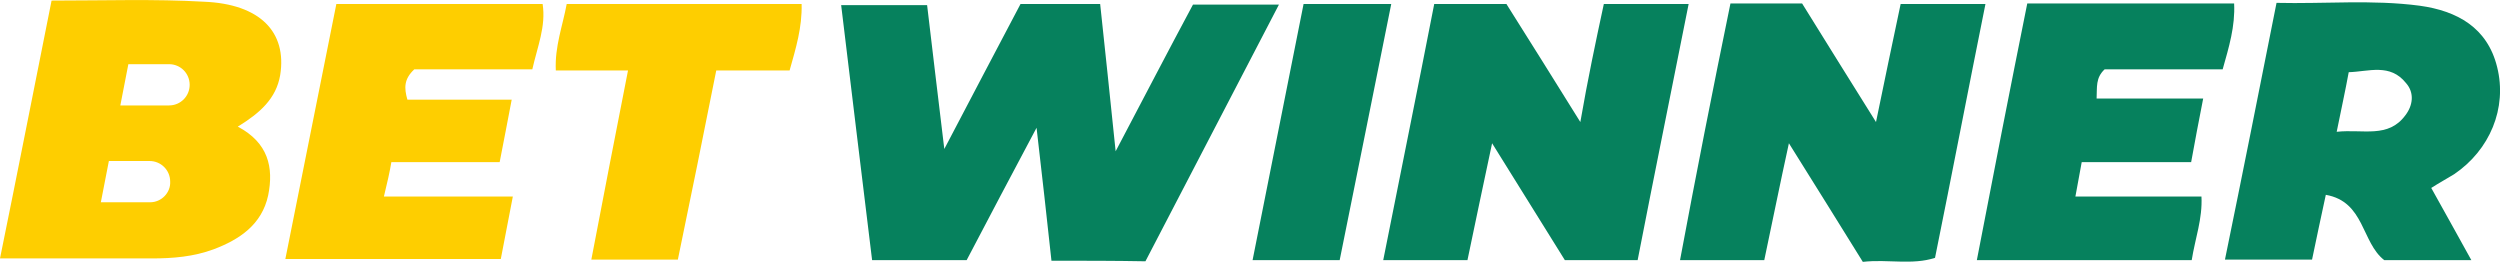 <?xml version="1.0" encoding="utf-8"?>
<!-- Generator: Adobe Illustrator 24.1.2, SVG Export Plug-In . SVG Version: 6.00 Build 0)  -->
<svg version="1.1" id="Layer_1" xmlns="http://www.w3.org/2000/svg" xmlns:xlink="http://www.w3.org/1999/xlink" x="0px" y="0px"
	 viewBox="0 0 436.3 45.7" style="enable-background:new 0 0 436.3 45.7;" xml:space="preserve">
<style type="text/css">
	.st0{fill:#06815D;}
	.st1{fill:#FECE00;}
</style>
<path class="st0" d="M183.5,45.5c-0.8-7.5-1.6-14.5-2.6-23.2c-4.5,8.5-8.4,15.8-12.2,23.1c-5.6,0-10.8,0-16.5,0
	c-1.8-14.8-3.6-29.5-5.4-44.5c5,0,9.7,0,15,0c0.9,7.8,1.9,15.8,3,25.1c4.8-9.2,9.1-17.3,13.3-25.3c4.6,0,9.1,0,13.9,0
	c0.9,8.2,1.7,16.2,2.7,25.7c4.9-9.3,9.1-17.4,13.5-25.6c4.7,0,9.5,0,15,0c-7.9,15.2-15.6,30-23.3,44.8
	C194.5,45.5,189.3,45.5,183.5,45.5z"/>
<path class="st1" d="M48.9,13.1c1.2-7.5-3.5-12.4-13.3-12.8C26.9-0.2,18.3,0.1,9,0.1c-3,15-5.9,29.8-9,45c9.3,0,17.9,0,26.5,0
	c3.7,0,7.3-0.3,10.8-1.6c4.5-1.7,8.4-4.3,9.5-9.4c1-4.9,0-9.2-5.3-12C45.4,19.7,48.2,17.2,48.9,13.1z M26.2,35.3h-8.6l1.4-7.2h7.1
	c2,0,3.6,1.6,3.6,3.6C29.8,33.6,28.2,35.3,26.2,35.3z M29.5,18.4H21l1.4-7.2h7.1c2,0,3.6,1.6,3.6,3.6C33.1,16.8,31.5,18.4,29.5,18.4
	z"/>
<path class="st0" d="M302,0.6c4.5,0,8.4,0,12.5,0c4.1,6.6,8.2,13.2,12.9,20.7c1.5-7.4,2.9-13.9,4.3-20.6c4.9,0,9.5,0,14.8,0
	c-3,14.9-5.8,29.5-8.8,44.3c-4,1.3-8.2,0.2-12.6,0.7c-4.1-6.6-8.2-13.2-12.9-20.7c-1.6,7.3-2.9,13.8-4.3,20.4c-4.9,0-9.5,0-14.7,0
	C296,30.4,298.9,15.7,302,0.6z"/>
<path class="st0" d="M279.9,0.7c5.1,0,9.7,0,14.8,0c-3,15.1-6,29.8-8.9,44.7c-4.3,0-8.3,0-12.7,0c-4-6.4-8.1-13-12.7-20.4
	c-1.6,7.4-2.9,13.8-4.3,20.4c-5,0-9.6,0-14.7,0c3-15.1,6-29.8,8.9-44.7c4.3,0,8.2,0,12.6,0c4.1,6.5,8.3,13.2,12.9,20.6
	C277.1,13.8,278.5,7.2,279.9,0.7z"/>
<path class="st0" d="M435.8,11.7c-1.7-6.9-7-9.8-13.5-10.7c-8.3-1.1-16.6-0.3-25-0.5c-3,15.1-5.9,29.7-9,44.8c5.5,0,10.4,0,15.2,0
	c0.8-3.8,1.5-7.2,2.4-11.3c6.8,1.2,6.2,8.3,10.2,11.4c4.7,0,9.6,0,15.2,0c-2.5-4.5-4.7-8.5-7-12.6c1.4-0.9,2.7-1.6,4-2.4
	C434.5,26.2,437.6,18.9,435.8,11.7z M419.8,20.1c-3,4.1-7.4,2.4-12,2.9c0.8-4,1.5-7.1,2.1-10.4c3.5-0.1,7.2-1.6,10,1.9
	C421.4,16.2,421.1,18.4,419.8,20.1z"/>
<path class="st1" d="M67,34.3c7.8,0,14.9,0,22.5,0c-0.7,3.8-1.4,7.1-2.1,10.9c-12.4,0-24.8,0-37.6,0c3-14.9,5.9-29.6,8.9-44.5
	c12.1,0,23.9,0,36,0c0.6,3.9-0.9,7.4-1.8,11.4c-7.1,0-14,0-20.6,0c-1.8,1.7-1.8,3.2-1.2,5.3c5.9,0,11.8,0,18.2,0
	c-0.7,3.8-1.4,7.2-2.1,10.9c-6.4,0-12.5,0-18.9,0C68,30.1,67.6,31.8,67,34.3z"/>
<path class="st0" d="M353.8,0.6c12.3,0,24.1,0,36.1,0c0.2,4-0.9,7.6-2,11.5c-7.1,0-14,0-20.6,0c-1.6,1.5-1.3,3.1-1.4,5.1
	c6.1,0,12.1,0,18.6,0c-0.8,4-1.4,7.3-2.1,11.1c-6.5,0-12.7,0-19.1,0c-0.4,2.1-0.7,3.9-1.1,6c7.5,0,14.6,0,22,0
	c0.2,3.9-1.1,7.3-1.7,11.1c-12.4,0-24.6,0-37.5,0C347.9,30.3,350.8,15.5,353.8,0.6z"/>
<path class="st1" d="M139.9,0.7c0.1,4.1-1,7.7-2.1,11.6c-4.2,0-8.4,0-12.8,0c-2.2,11.1-4.4,21.9-6.7,33c-5,0-9.8,0-15.1,0
	c2.1-11,4.2-21.8,6.4-33c-4.4,0-8.4,0-12.6,0c-0.2-4.2,1.2-7.8,1.9-11.6C112.7,0.7,126.2,0.7,139.9,0.7z"/>
<path class="st0" d="M233.8,45.4c-5.3,0-9.9,0-15.2,0c3-15,5.9-29.7,8.9-44.7c5.2,0,10.1,0,15.3,0C239.8,15.7,236.8,30.5,233.8,45.4
	z"/>
</svg>
